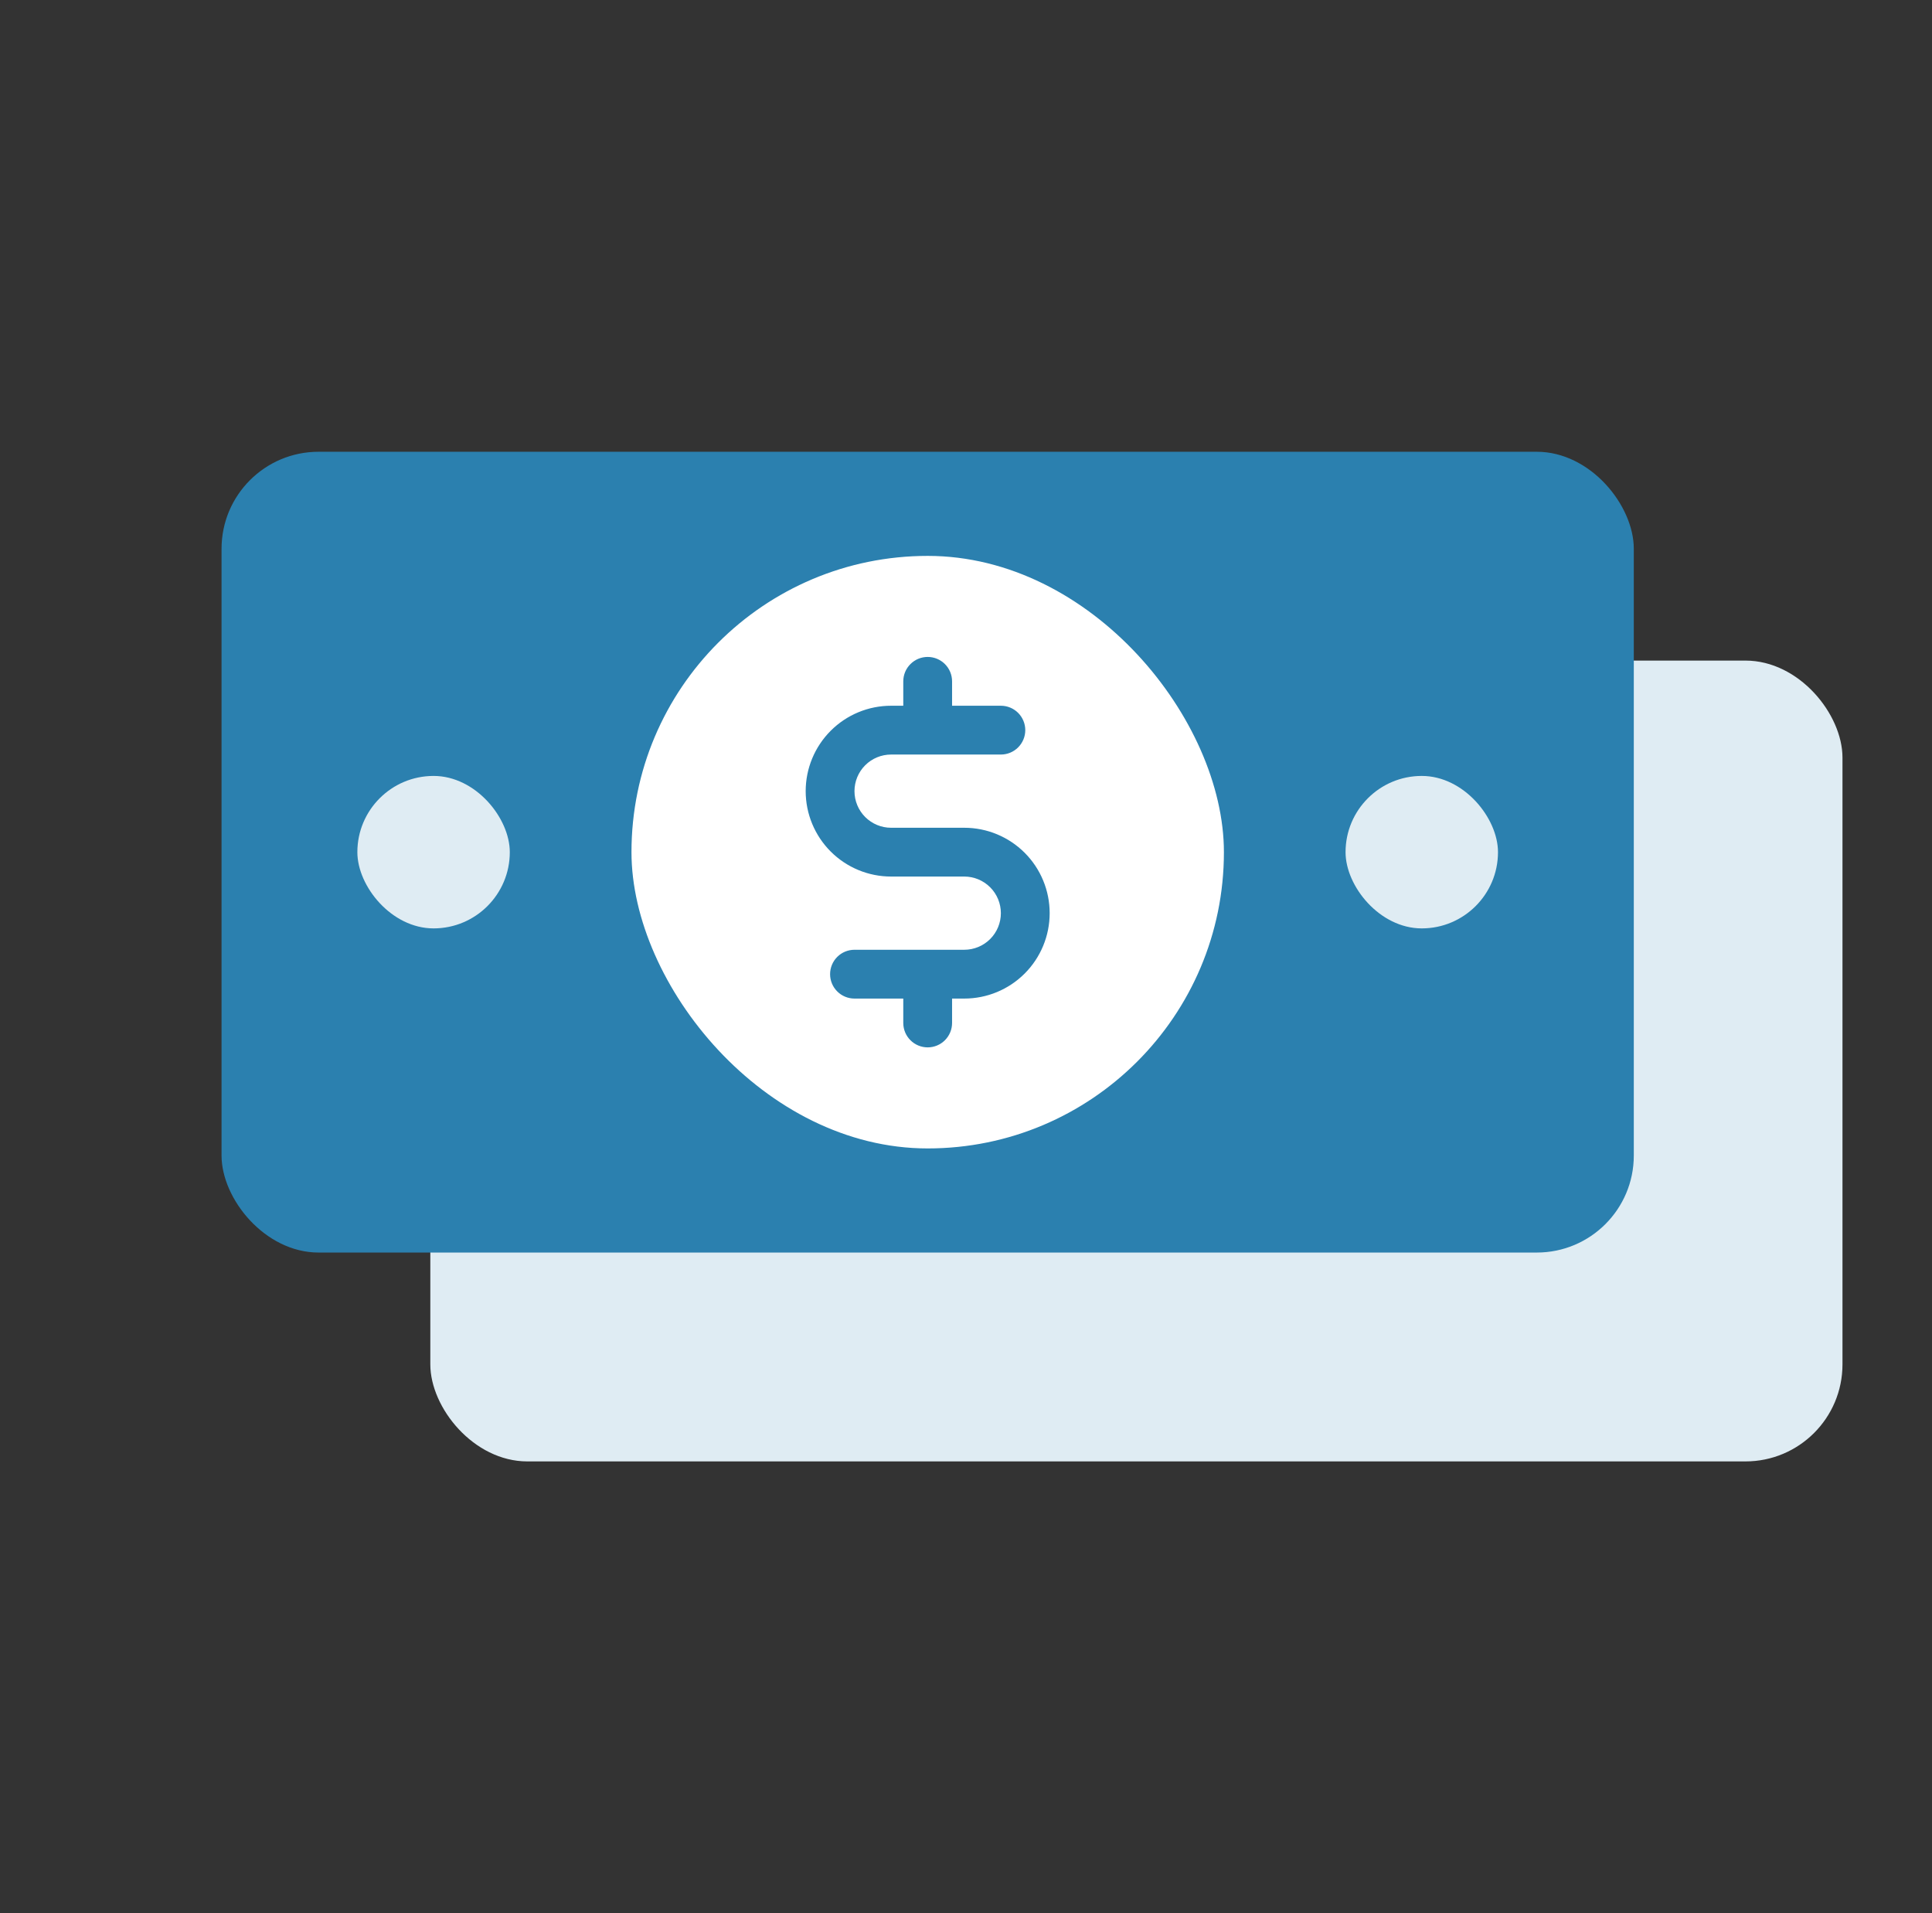 <svg xmlns="http://www.w3.org/2000/svg" width="101" height="100" viewBox="0 0 101 100" fill="none">
  <rect x="0" y="0" width="101" height="100" fill="#333333" stroke="none"/>
  <rect x="22.496" y="34.528" width="73.824" height="41.858" rx="5.071" fill="#DFECF3"/>
  <rect x="11.582" y="23.613" width="73.829" height="41.856" rx="5.071" fill="#2B80AF"/>
  <rect x="33.012" y="29.056" width="30.971" height="30.971" rx="15.486" fill="white"/>
  <path d="M50.41 52.194H49.772V53.469C49.772 53.808 49.638 54.132 49.399 54.371C49.159 54.611 48.835 54.745 48.497 54.745C48.158 54.745 47.834 54.611 47.595 54.371C47.355 54.132 47.221 53.808 47.221 53.469V52.194H44.67C44.332 52.194 44.007 52.06 43.768 51.82C43.529 51.581 43.395 51.257 43.395 50.919C43.395 50.58 43.529 50.256 43.768 50.017C44.007 49.777 44.332 49.643 44.67 49.643H50.41C50.917 49.643 51.404 49.441 51.763 49.083C52.122 48.724 52.323 48.237 52.323 47.73C52.323 47.222 52.122 46.736 51.763 46.377C51.404 46.018 50.917 45.816 50.41 45.816H46.583C45.399 45.816 44.264 45.346 43.427 44.509C42.59 43.672 42.119 42.536 42.119 41.352C42.119 40.168 42.59 39.033 43.427 38.196C44.264 37.358 45.399 36.888 46.583 36.888H47.221V35.612C47.221 35.274 47.355 34.95 47.595 34.711C47.834 34.471 48.158 34.337 48.497 34.337C48.835 34.337 49.159 34.471 49.399 34.711C49.638 34.95 49.772 35.274 49.772 35.612V36.888H52.323C52.661 36.888 52.986 37.022 53.225 37.261C53.464 37.501 53.599 37.825 53.599 38.163C53.599 38.502 53.464 38.826 53.225 39.065C52.986 39.305 52.661 39.439 52.323 39.439H46.583C46.076 39.439 45.589 39.641 45.23 39.999C44.872 40.358 44.67 40.845 44.67 41.352C44.67 41.86 44.872 42.346 45.23 42.705C45.589 43.064 46.076 43.266 46.583 43.266H50.41C51.594 43.266 52.729 43.736 53.567 44.573C54.404 45.41 54.874 46.546 54.874 47.73C54.874 48.914 54.404 50.049 53.567 50.886C52.729 51.724 51.594 52.194 50.41 52.194Z" fill="#2B80AF"/>
  <rect x="70.342" y="40.557" width="7.969" height="7.969" rx="3.985" fill="#DFECF3"/>
  <rect x="18.682" y="40.557" width="7.969" height="7.969" rx="3.985" fill="#DFECF3"/>
</svg>